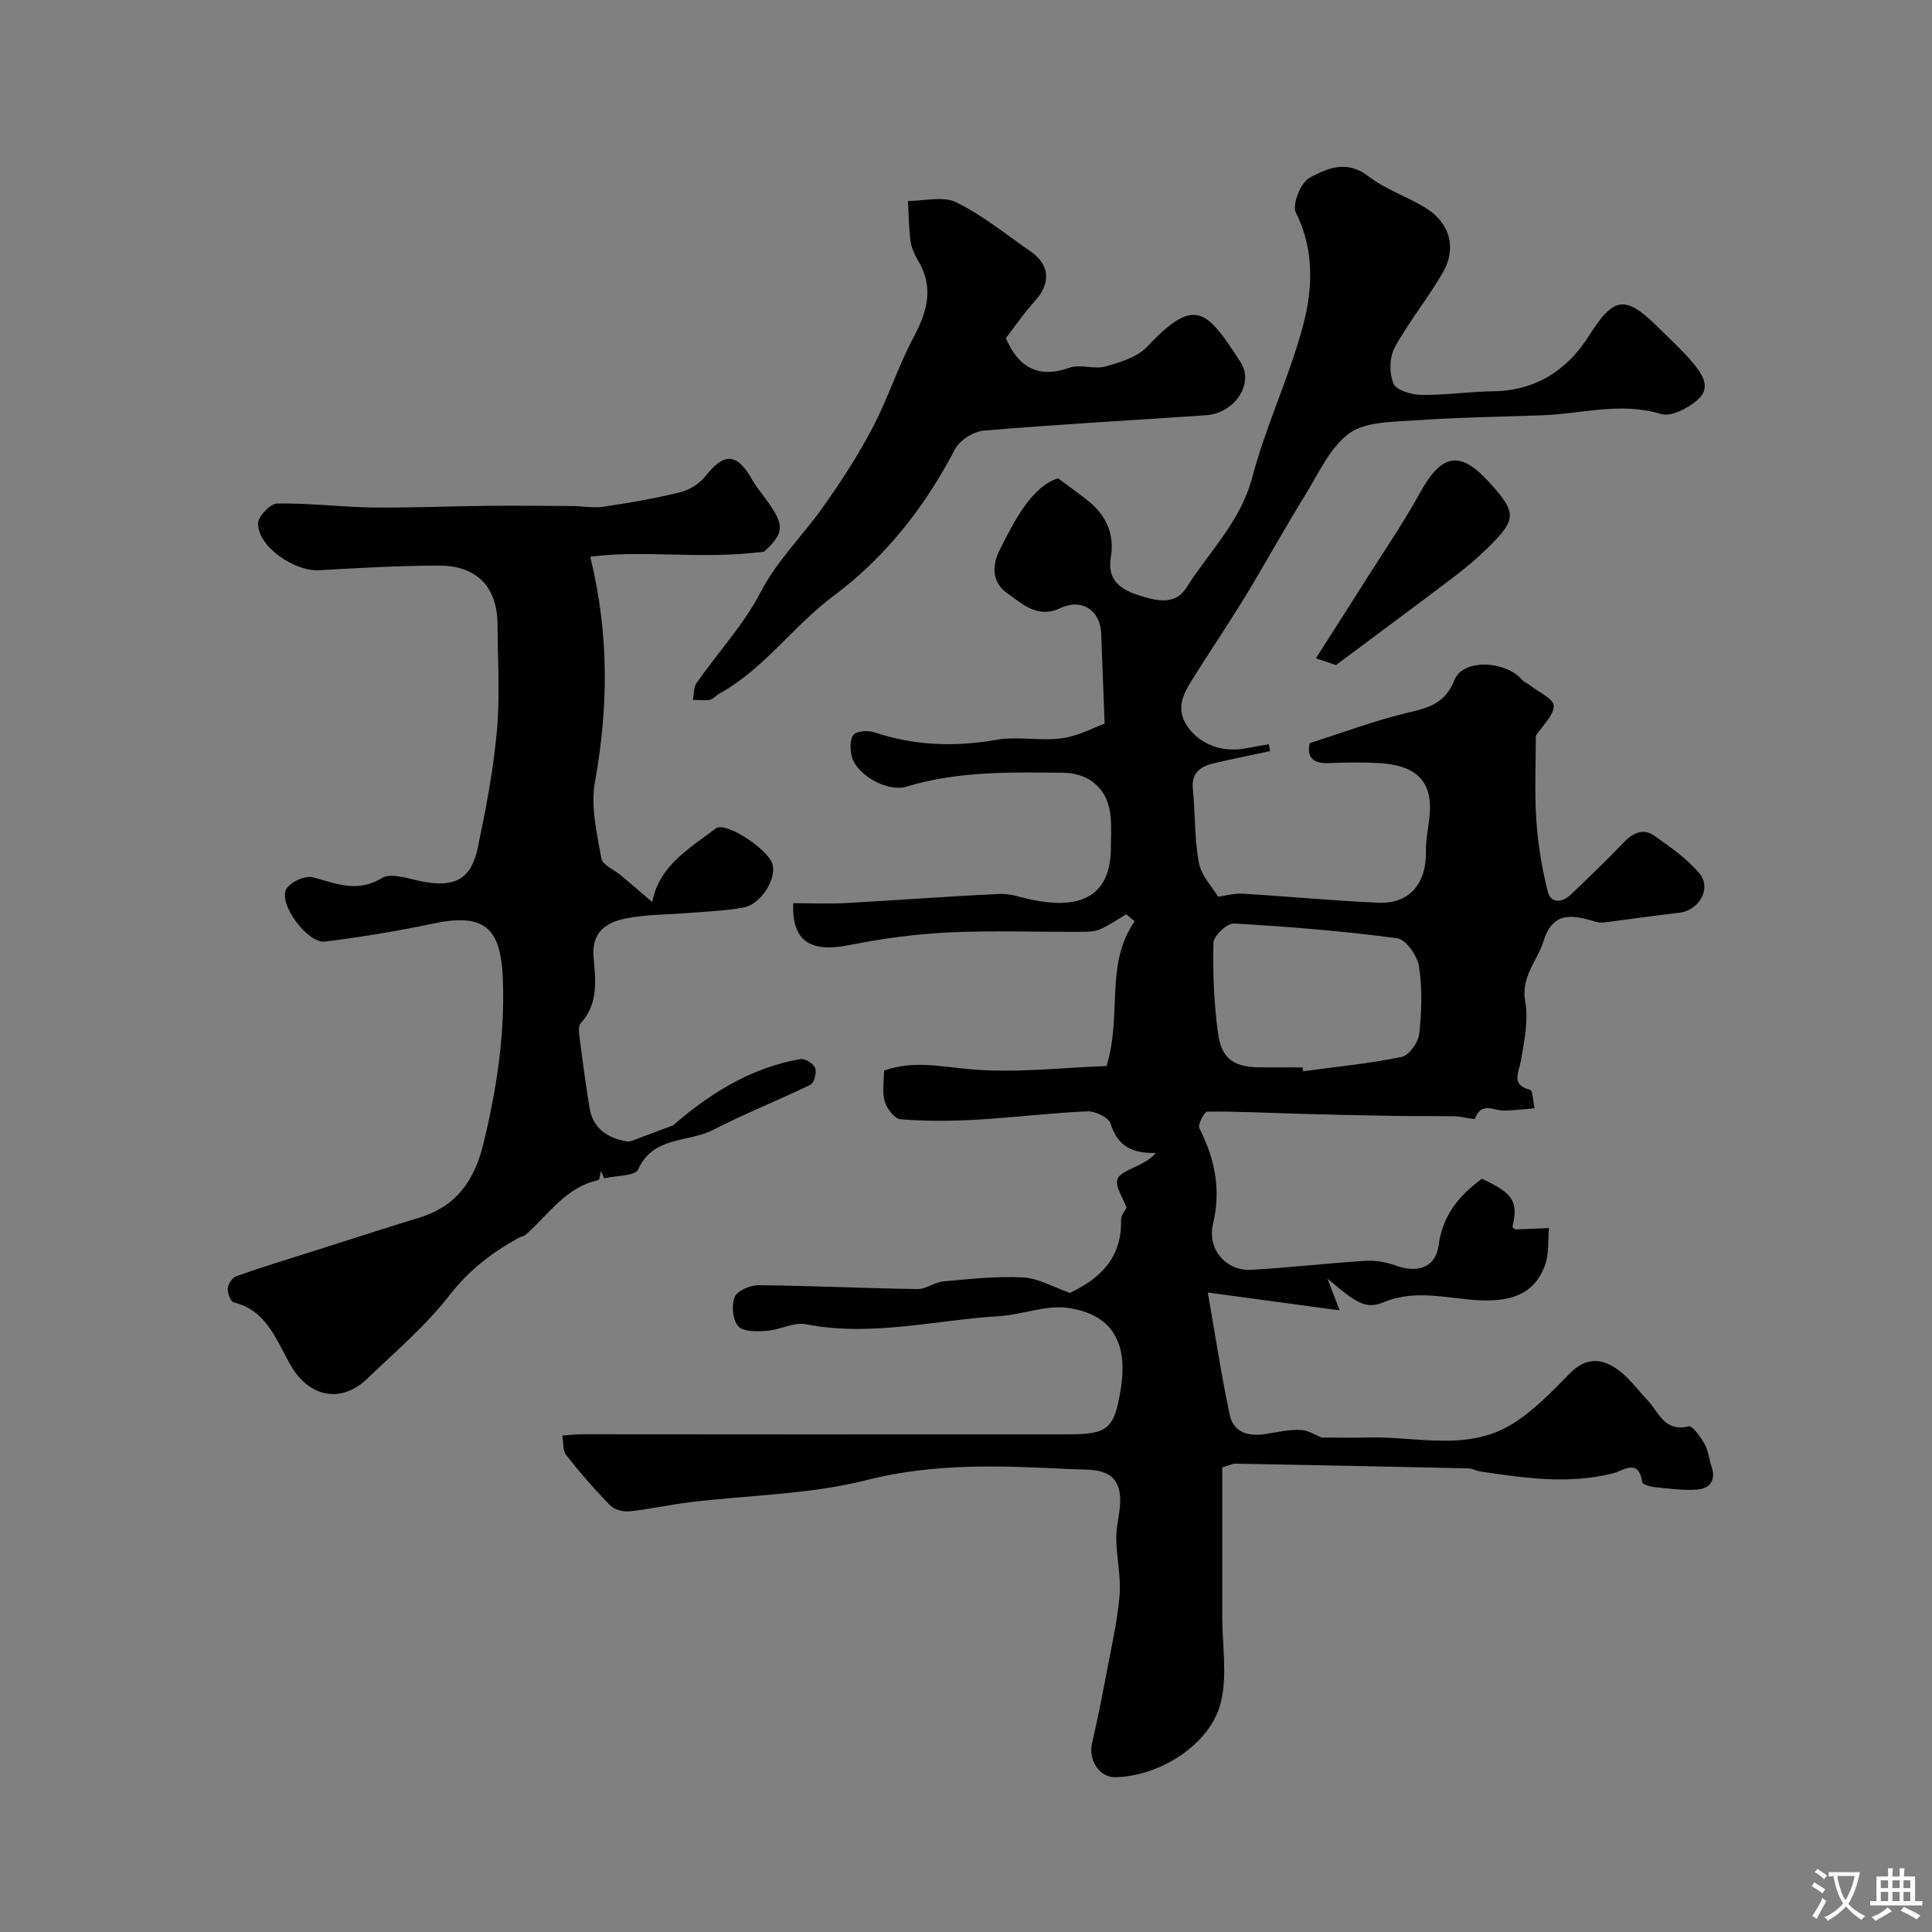 <svg enable-background="new 0 0 400 400" viewBox="0 0 400 400" xmlns="http://www.w3.org/2000/svg"><rect x="0" y="0" width="400" height="400" fill="#808080" stroke="none"/><g fill="#000001"><path d="m164.23 187c3.89 0 7.39.16 10.86-.03 10.64-.58 21.26-1.4 31.9-1.89 2.2-.1 4.45.75 6.67 1.21 8.55 1.77 16.21.41 16.33-10.55.02-2.17.14-4.34-.03-6.5-.45-5.77-4.24-9.19-9.91-9.25-10.88-.11-21.73-.36-32.36 2.87-3.99 1.21-10.21-2.4-11.28-6.06-.43-1.46-.51-3.62.3-4.66.64-.83 3.03-.95 4.35-.51 8.31 2.76 16.62 3.05 25.24 1.54 4.39-.77 9.08.29 13.52-.31 3.4-.46 6.62-2.22 8.88-3.04-.26-6.93-.49-12.79-.71-18.65-.18-4.81-4.03-7.37-8.45-5.27-4.71 2.24-7.88-.88-11-3.07-2.93-2.05-3.34-5.4-1.62-8.85 3.08-6.18 6.73-13.29 12.15-14.95 1.86 1.38 3.83 2.82 5.76 4.3 3.98 3.05 6.03 6.97 5.15 12.08-.8 4.64 1.98 6.62 5.75 7.83 3.53 1.13 7.53 2.19 9.87-1.52 4.71-7.48 11.24-13.72 13.65-22.84 2.68-10.14 7.19-19.79 10.1-29.89 2.37-8.24 3.09-16.65-1.06-24.98-.81-1.63.99-6.18 2.8-7.17 3.58-1.95 7.7-3.84 12.17-.38 3.56 2.76 8.1 4.22 11.97 6.63 4.93 3.07 6.41 8.22 3.53 13.26-3.06 5.36-7.06 10.2-10.01 15.62-1.1 2.01-1.14 5.33-.24 7.44.59 1.39 3.72 2.32 5.74 2.35 4.95.08 9.9-.69 14.86-.75 8.89-.1 15.41-4.42 19.91-11.55 5.05-7.98 7.45-8.5 14.23-1.73 2.36 2.36 4.88 4.58 7.01 7.12 1.96 2.35 4.33 5.31 1.09 8.04-1.97 1.66-5.39 3.46-7.43 2.83-8.38-2.56-16.48-.02-24.68.26-8.93.31-17.88.45-26.79 1.08-4.51.32-9.91.28-13.18 2.71-3.98 2.96-6.28 8.27-9.04 12.73-3.84 6.21-7.41 12.58-11.12 18.86-1.33 2.24-2.72 4.45-4.12 6.65-2.7 4.22-5.46 8.41-8.12 12.65-1.84 2.92-3.45 5.93-1.23 9.42 2.52 3.97 7.34 5.84 12.43 4.83 1.54-.3 3.09-.55 4.64-.82.08.47.16.95.24 1.42-3.86.83-7.72 1.61-11.56 2.5-2.8.65-4.78 1.92-4.42 5.4.52 5.08.31 10.26 1.25 15.24.51 2.67 2.78 5 3.97 6.99 1.84-.24 3.47-.72 5.06-.62 9.36.57 18.71 1.46 28.08 1.88 6.46.29 10.02-3.94 9.9-10.66-.05-2.58.57-5.17.78-7.76.62-7.53-3.82-10.09-10.36-10.48-3.49-.21-7-.15-10.49-.01-3.31.14-4.64-1.18-4.01-4.12 6.7-2.14 13.08-4.54 19.66-6.15 4.48-1.1 8.21-1.67 10.34-6.97 1.78-4.43 10.56-3.96 13.94-.04.46.53 1.21.8 1.78 1.25 1.73 1.37 4.8 2.75 4.82 4.17.03 1.95-2.24 3.95-3.71 6.2 0 5.26-.3 11.34.09 17.38.33 5.04 1.18 10.1 2.41 14.99.59 2.32 2.94 2.22 4.66.59 3.72-3.55 7.44-7.11 10.99-10.83 1.92-2.01 4.06-3.06 6.38-1.43 3.31 2.33 6.74 4.73 9.32 7.78 2.61 3.09-.05 7.69-4.15 8.16-5.01.58-10.01 1.3-15.01 1.94-.66.08-1.38.19-1.99.01-4.61-1.34-9.06-2.64-11.07 3.84-1.29 4.17-4.77 7.4-3.83 12.62.71 3.9-.2 8.2-.9 12.23-.45 2.56-2.13 4.97 1.95 6.04.49.13.51 2.04.89 3.81-2.16.17-4.19.42-6.23.48-2.15.07-4.77-1.96-6.11 1.66-.11.29-2.65-.45-4.06-.48-4.17-.09-8.33-.01-12.5-.08-6.5-.11-12.99-.25-19.49-.43-6.46-.18-12.91-.52-19.36-.47-.61 0-2.03 2.7-1.66 3.43 3.22 6.34 4.53 12.74 2.83 19.84-1.25 5.19 2.68 9.79 7.92 9.49 7.88-.44 15.72-1.36 23.6-1.86 2.05-.13 4.28.24 6.22.95 4.67 1.7 8.36.45 8.98-4.2.82-6.21 4.24-10.28 8.95-13.73 6.47 2.97 7.59 4.73 6.32 9.97.21.18.42.51.62.5 2.32-.06 4.63-.17 6.95-.27-.24 2.56.03 5.31-.81 7.65-2.12 5.89-6.81 7.48-12.9 7.32-6.73-.17-13.52-2.47-20.34.32-3.81 1.56-5.53.5-11.82-4.83.88 2.28 1.48 3.84 2.54 6.58-9-1.22-17.38-2.35-27.31-3.7 1.58 9.02 2.82 17.2 4.53 25.28.78 3.69 3.84 4.59 7.39 4.02 2.42-.39 4.86-.93 7.28-.85 1.58.05 3.14 1.1 4.39 1.58 3.41 0 6.52.07 9.62-.01 10.06-.26 20.61 2.98 29.94-2.86 4.41-2.76 8.17-6.7 11.86-10.46 3.4-3.46 6.78-3.07 10.11-.56 2.22 1.67 3.91 4.04 5.85 6.07 2.39 2.49 3.52 6.76 8.59 5.5.78-.19 2.48 2.21 3.31 3.67.78 1.37.89 3.1 1.42 4.63.97 2.81-.29 4.56-2.9 4.78-2.92.24-5.9-.19-8.84-.49-.93-.09-2.54-.57-2.61-1.04-.73-5.04-3.91-2.36-6.02-1.83-9.26 2.34-18.41.98-27.58-.39-.8-.12-1.57-.62-2.36-.63-16.1-.36-32.2-.68-48.3-.98-.46-.01-.93.26-2.69.78v30.92c0 5.85 1.06 11.95-.23 17.5-2.07 8.95-12.82 15.61-21.99 15.72-3.26.04-5.53-3.62-4.74-7.02 1.1-4.7 2.04-9.43 2.93-14.17 1.03-5.44 2.29-10.88 2.77-16.37.34-3.93-.65-7.96-.68-11.94-.02-2.76.92-5.53.81-8.28-.27-6.59-6.11-5.8-9.86-5.99-14.24-.7-28.36-1.38-42.63 2.25-11.8 3-24.34 3.1-36.54 4.58-4.19.51-8.33 1.45-12.52 1.89-1.31.14-3.13-.32-4.01-1.21-3.23-3.29-6.27-6.78-9.12-10.41-.76-.97-.57-2.68-.82-4.06 1.28-.09 2.56-.27 3.85-.27 16.2 0 32.4.02 48.6.03 6 0 12-.01 18-.01h34.09c8.49 0 9.76-1.09 11.1-9.53 1.51-9.48-1.83-15.33-10.92-16.65-4.57-.66-9.47 1.41-14.25 1.7-13.32.81-26.51 4.33-40.03 1.68-2.51-.49-5.37 1.17-8.11 1.37-2.01.14-4.86.22-5.9-.95-1.17-1.31-1.45-4.37-.73-6.09.55-1.31 3.26-2.43 5-2.41 10.93.1 21.86.64 32.8.8 1.79.03 3.56-1.43 5.39-1.59 5.49-.49 11.04-1.12 16.51-.82 3.21.18 6.32 2.03 9.73 3.21-.05.03.23-.14.53-.29 6.16-3.02 10.21-7.41 10.02-14.79-.03-1 .9-2.03 1.14-2.55-.78-2.18-2.39-4.4-1.88-5.91.49-1.45 3.16-2.18 4.9-3.18.97-.55 2.01-1 3.04-2.27-4.89.14-7.92-1.41-9.38-6.09-.39-1.26-3.18-2.59-4.81-2.52-7.7.34-15.38 1.3-23.08 1.74-5.17.29-10.39.32-15.55-.09-1.24-.1-2.88-2.21-3.31-3.7-.57-1.98-.14-4.26-.14-6.38 5.98-2.12 11.56-.87 17.43-.32 9.67.91 19.55-.32 28.65-.63 3.25-10.78-.39-21.08 5.81-29.96-.58-.49-1.16-.97-1.74-1.46-1.81 1.06-3.55 2.29-5.45 3.12-1.15.5-2.57.51-3.87.52-9.19.04-18.39-.31-27.56.13-6.84.32-13.7 1.27-20.42 2.6-8.11 1.64-11.97-.8-11.65-8.66zm105.46 34c.04.27.07.53.11.8 6.81-.93 13.66-1.59 20.38-2.97 1.53-.31 3.46-2.98 3.65-4.73.51-4.63.66-9.43-.04-14.01-.34-2.2-2.71-5.59-4.5-5.83-11.21-1.5-22.52-2.41-33.82-3.06-1.41-.08-4.21 2.57-4.24 4-.15 6.24.09 12.56.95 18.74.75 5.42 3.39 7.05 9.02 7.05 2.83.01 5.66.01 8.49.01z"/><path d="m158.21 114.21c-13.2 1.72-24.71-.44-36 1.06 4.01 16.44 3.68 31.47.95 46.74-.9 5.01.43 10.52 1.34 15.7.24 1.38 2.68 2.37 4.1 3.56 2.18 1.84 4.34 3.69 6.44 5.48 1.42-7.53 7.72-11.1 13.16-15.23 2.03-1.54 10.82 4.32 11.73 7.38.9 3.01-2.37 8.32-5.96 8.99-3.69.68-7.49.8-11.24 1.12-4.42.37-8.92.28-13.23 1.16-3.94.8-7.05 2.78-6.61 8 .4 4.66 1.08 9.61-2.66 13.68-.6.65-.33 2.27-.18 3.41.6 4.69 1.24 9.39 2 14.06.71 4.37 3.74 6.31 7.8 7.01.34.06.74-.05 1.08-.18 2.46-.91 4.91-1.84 8.41-3.15 7.01-6.05 15.63-11.91 26.45-13.73.92-.16 2.67.97 2.99 1.87.34.95-.22 3.06-.99 3.44-6.66 3.25-13.59 5.96-20.16 9.36-5.14 2.65-12.35 1.18-15.52 8.2-.62 1.38-4.6 1.24-7.02 1.81-.23-.52-.45-1.03-.68-1.55-.17.67-.24 1.88-.54 1.94-6.81 1.45-10.33 7.22-15.1 11.34-.35.3-.92.35-1.34.58-5.53 3.03-10.29 6.66-14.32 11.85-4.95 6.37-11.23 11.73-17.1 17.35-5.36 5.14-11.88 3.81-15.64-2.48-3.08-5.14-4.9-11.59-11.97-13.34-.65-.16-1.33-1.92-1.25-2.88.08-.92.95-2.26 1.78-2.55 5.33-1.87 10.73-3.52 16.12-5.23 7.27-2.31 14.53-4.66 21.83-6.9 7.64-2.34 11.35-7.69 13.2-15.28 2.74-11.25 4.48-22.49 4.03-34.13-.42-10.81-3.95-13.69-14.65-11.42-7.33 1.56-14.75 2.77-22.19 3.69-3.59.44-9.68-7.82-8-10.86.81-1.45 3.89-2.86 5.47-2.45 4.83 1.26 9.2 3.3 14.31.17 1.74-1.07 5.01-.06 7.46.51 8.14 1.88 11.14-.73 12.43-6.89 1.67-7.96 3.21-16 3.94-24.09.66-7.27.16-14.65.13-21.98-.03-7.77-4.25-12.27-12.14-12.25-8.26.02-16.52.48-24.77.96-5.11.3-12.59-4.8-12.69-9.62-.03-1.44 2.54-4.17 3.96-4.19 6.59-.12 13.19.73 19.79.82 7.84.1 15.69-.26 23.54-.34 5.91-.06 11.83 0 17.74.04 2.15.01 4.35.46 6.44.15 5.31-.79 10.62-1.69 15.83-2.97 1.94-.48 4.08-1.75 5.3-3.31 3.84-4.91 6.49-4.92 9.55.4.65 1.13 1.42 2.19 2.21 3.23 4.88 6.4 4.79 7.87.44 11.94z"/><path d="m208.25 70.01c2.57 5.95 6.59 8.46 13.21 6.12 2.22-.78 5.1.39 7.42-.26 3.06-.86 6.61-1.94 8.67-4.13 9.92-10.53 12.29-7.55 19.27 3.2 2.96 4.55-1.28 10.63-7.1 11.03-15.34 1.05-30.69 1.89-46.01 3.18-2.15.18-5.04 2-6.01 3.88-6.18 11.93-14.49 22.42-25 30.24-8.44 6.28-14.45 15.18-23.72 20.3-.71.39-1.29 1.18-2.02 1.32-1.13.21-2.33.02-3.5.01.23-1.17.12-2.59.74-3.48 4.41-6.28 9.75-12.05 13.26-18.78 3.44-6.62 8.63-11.62 12.82-17.5 3.75-5.27 7.31-10.74 10.32-16.46 3.22-6.12 5.34-12.83 8.59-18.93 2.82-5.3 4.17-10.25.92-15.75-.74-1.24-1.4-2.66-1.59-4.07-.37-2.75-.38-5.55-.54-8.33 3.38.02 7.29-1.05 10.02.29 5.49 2.71 10.36 6.7 15.44 10.22 3.95 2.74 4.13 6.58.84 10.19-2.23 2.44-4.09 5.2-6.03 7.71z"/><path d="m276.6 137.7c-.71-.24-2.08-.7-4.16-1.41 3.74-5.86 7.38-11.51 10.96-17.19 3.54-5.6 7.31-11.09 10.49-16.89 4.6-8.39 8.38-9.09 14.62-2.16 5.54 6.16 5.53 7.5-.58 13.47-2.23 2.17-4.63 4.19-7.12 6.07-7.92 6-15.92 11.92-24.21 18.11z"/></g><path d="m377.9 391.2c-.2.3-.4.5-.6.8-.7-.6-1.4-1-2.2-1.5.2-.3.4-.5.5-.8.6.4 1.4.8 2.3 1.5zm-1.8 6.1c-.2-.2-.5-.4-.9-.6.4-.6.8-1.2 1.2-1.9s.7-1.3.9-1.9c.3.3.5.5.8.7-.7 1.3-1.4 2.6-2 3.7zm2.2-9c-.3.3-.5.5-.6.8-.6-.6-1.3-1.1-2-1.5.3-.3.5-.5.6-.7.6.5 1.3.9 2 1.4zm.3.2v-.9h2 4.5c-.3 1.3-.6 2.5-1 3.6s-.9 2.1-1.4 3c.4.5 1 1 1.6 1.4s1.2.8 1.9 1.1c-.3.2-.5.4-.8.8-.4-.3-1-.7-1.6-1.2s-1.2-1.1-1.6-1.6c-.5.6-1.1 1.1-1.7 1.6s-1.4.9-2.1 1.4c-.1-.3-.3-.5-.7-.8.6-.2 1.2-.5 1.9-1s1.4-1.1 2-1.8c-.5-.8-.9-1.6-1.2-2.5s-.6-2-.8-3.2c-.4.1-.7.1-1 .1zm2.5 2.7c.2 1 .7 1.7 1 2.2.3-.5.6-1.1 1-2s.6-1.9.9-3h-3.2-.4c.1.9.3 1.8.7 2.8z" fill="#fafbfa"/><path d="m396.5 388.5v1.5 3.6h1.5v.9c-.4 0-1 0-1.7 0h-7.9c-.5 0-.9 0-1.2 0v-.9h1.3v-3.5c0-.7 0-1.2 0-1.6h2.4c0-.8 0-1.4 0-1.7h1c0 .3-.1.8-.1 1.7h1.5c0-.8 0-1.4 0-1.7h1c0 .3-.1.9-.1 1.7zm-8.2 9.2c-.2-.3-.5-.5-.8-.8.8-.3 1.4-.6 1.9-.9s1-.7 1.4-1.1c.3.3.6.5.9.8-1.6 1-2.8 1.6-3.4 2zm2.6-6.8v-1.6h-1.5v1.6zm0 2.7v-1.9h-1.5v1.9zm2.4-2.7v-1.6h-1.5v1.6zm0 2.7v-1.9h-1.5v1.9zm.2 2 .7-.8c.4.2.9.5 1.6.8s1.3.7 1.8 1c-.3.3-.5.5-.8.8-.4-.3-1.5-1-3.3-1.8zm2-4.7v-1.6h-1.4v1.6zm0 2.7v-1.9h-1.4v1.9z" fill="#fafbfa"/></svg>